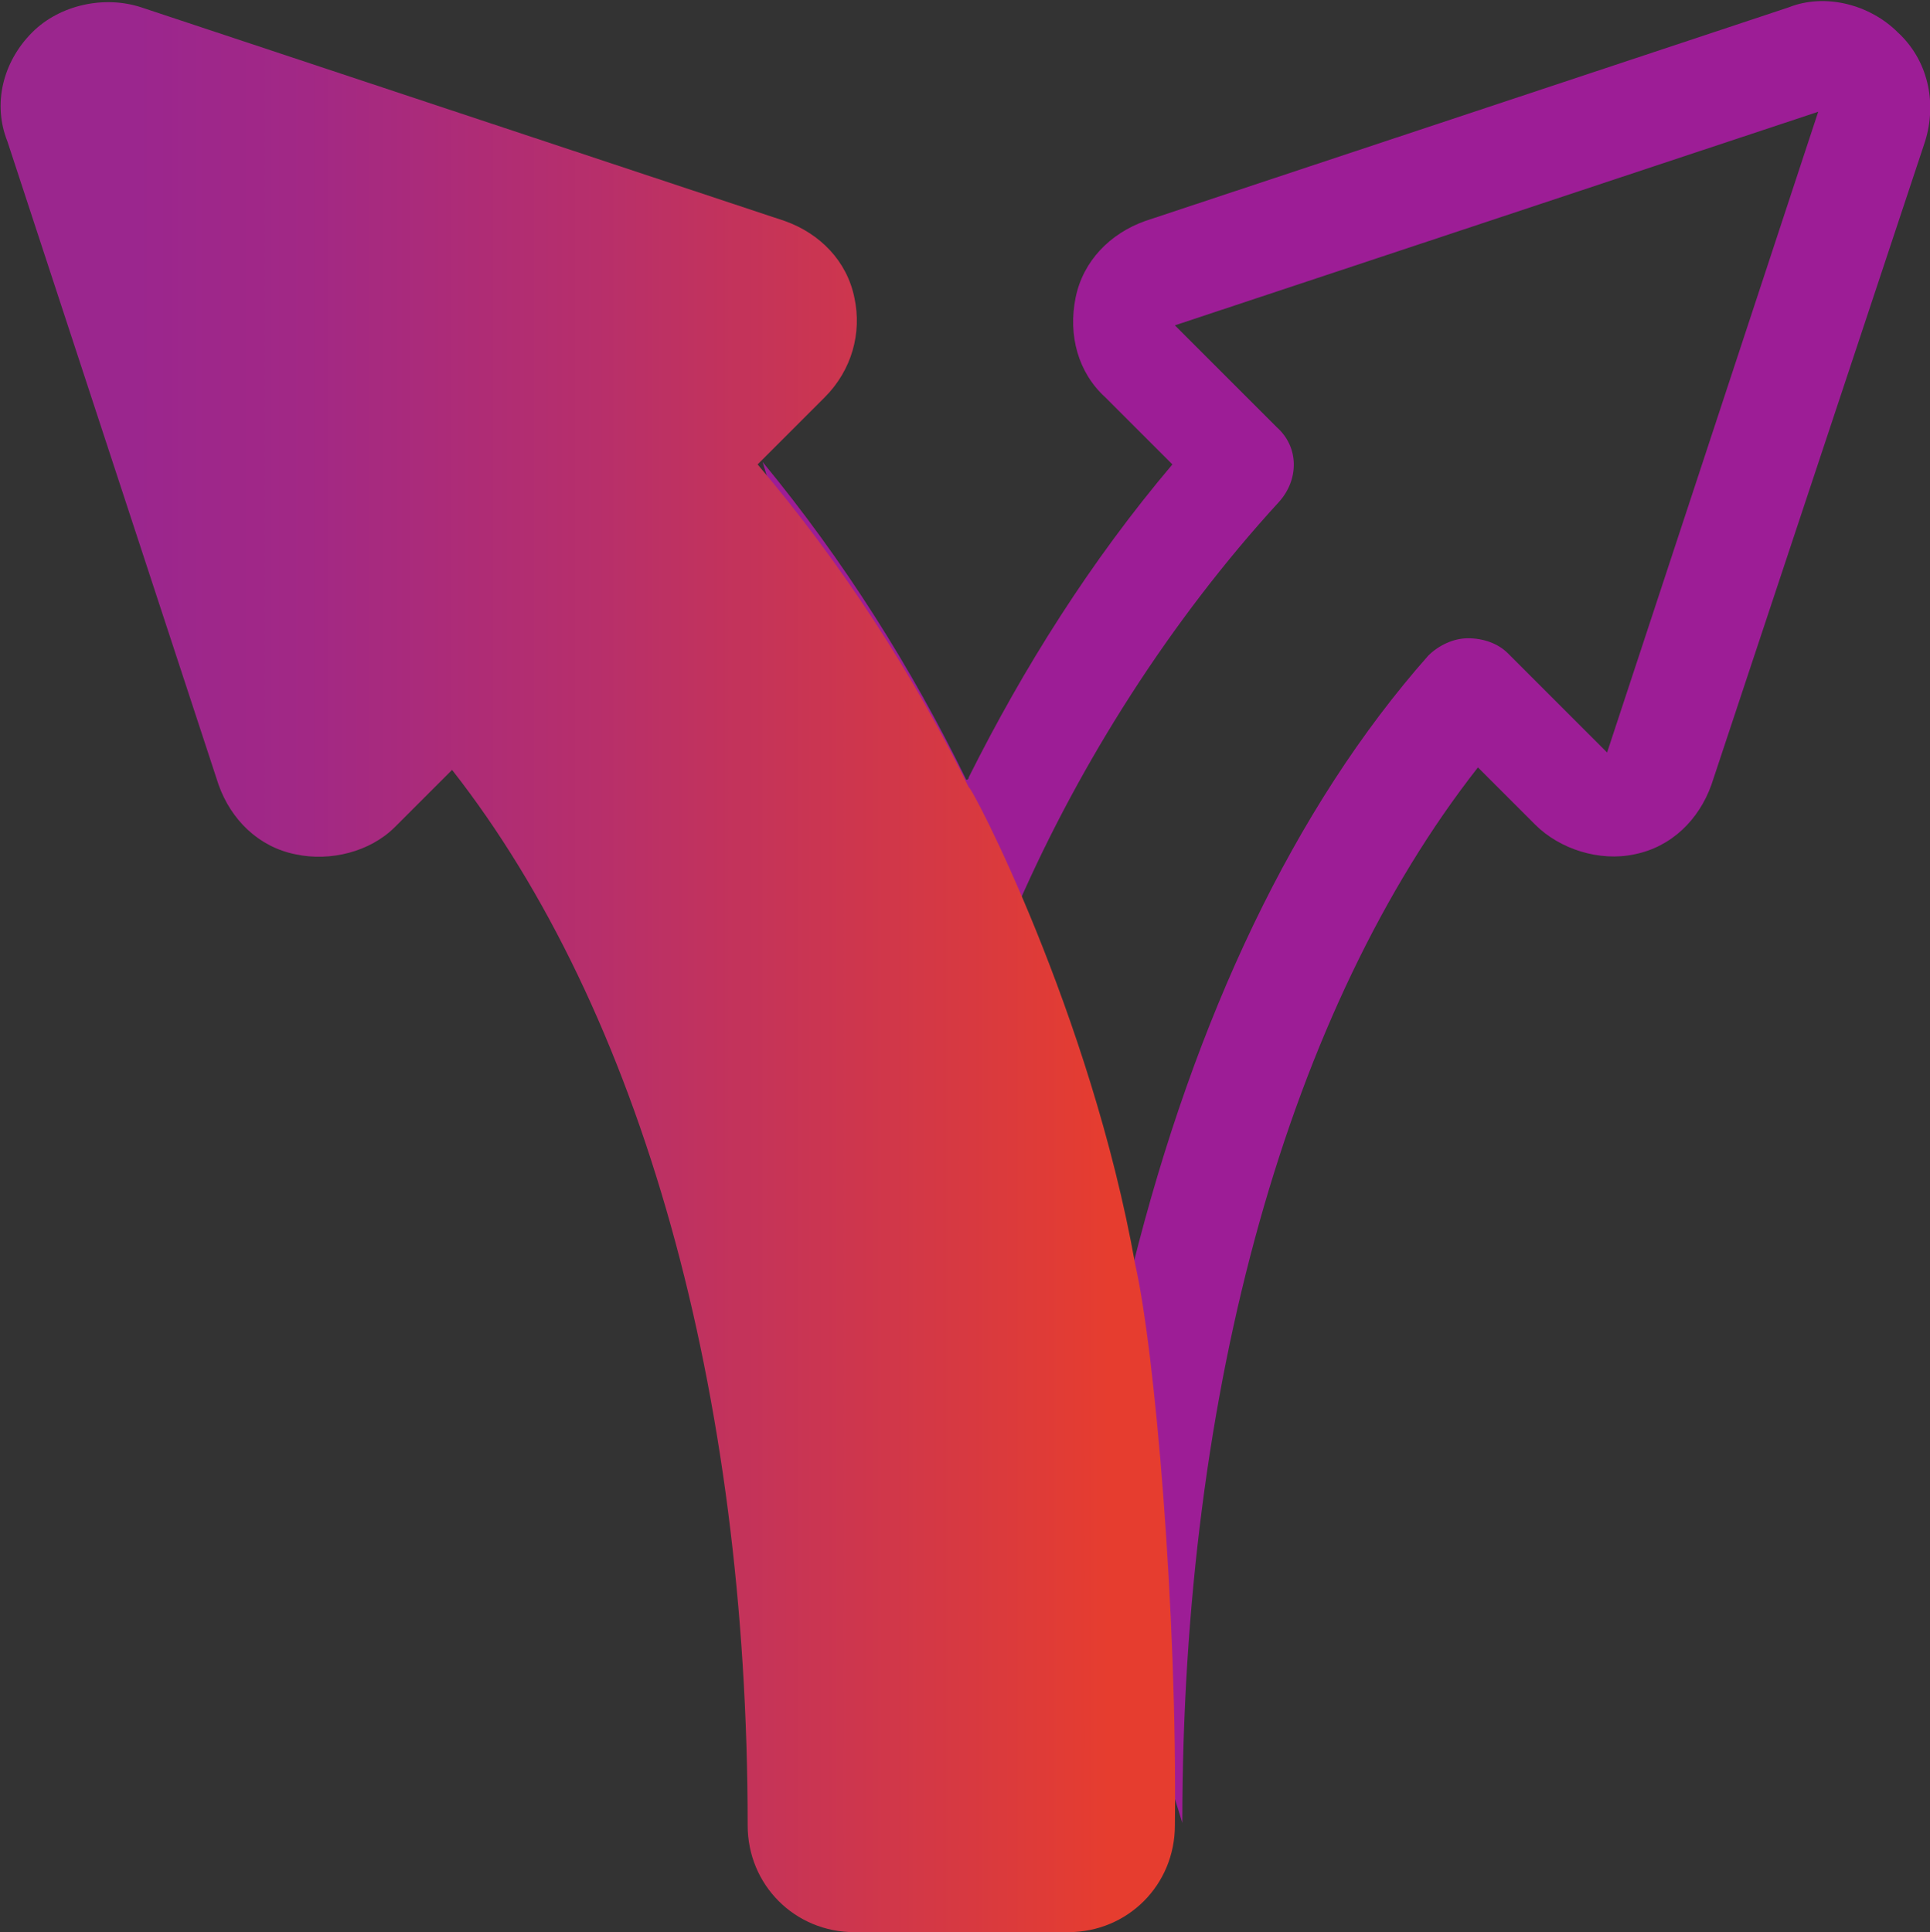 <?xml version="1.0" encoding="utf-8"?>
<!-- Generator: Adobe Illustrator 27.4.1, SVG Export Plug-In . SVG Version: 6.00 Build 0)  -->
<svg version="1.1" id="Layer_1" xmlns="http://www.w3.org/2000/svg" xmlns:xlink="http://www.w3.org/1999/xlink" x="0px" y="0px"
	 viewBox="0 0 77.7 77.8" style="enable-background:new 0 0 77.7 77.8;" xml:space="preserve">
<rect x="0" y="0" width="77.7" height="77.8" fill="#333333" stroke="none"/>
<style type="text/css">
	.st0{fill:#9D1D96;}
	.st1{fill:none;}
	.st2{fill:#FFFFFF;}
	.st3{fill:url(#SVGID_1_);}
</style>
<g>
	<path class="st0" d="M76.4,1.3L76.4,1.3c-1.1-1.1-2.9-1.6-4.4-1L46.1,8.9c-1.4,0.5-2.5,1.6-2.8,3.1s0.1,3,1.2,4l2.7,2.7
		c-3.3,3.9-6,8.2-8.2,12.6c0,0.1-0.1,0.1-0.1,0.1c-2.2-4.5-4.9-8.8-8.2-12.8l16.9,54.8c0-17.5,4.3-32.8,11.9-42.5l2.3,2.3
		c1,1,2.6,1.5,4,1.2c1.5-0.3,2.6-1.4,3.1-2.8l8.6-25.9C78,4.1,77.6,2.4,76.4,1.3z M64.7,30.3l-4-4c-0.4-0.4-1-0.6-1.6-0.6
		s-1.2,0.3-1.6,0.7l0,0C52.1,32.5,48.1,41,45.6,51c-0.1,0.4-0.2,0.7-0.3,1.1C44.3,47.2,43,42,41,36.9c0-0.1,0.1-0.2,0.1-0.2
		c0-0.1-0.1-0.2-0.1-0.3c2.5-5.7,6.1-11.4,10.5-16.2c0.8-0.9,0.8-2.2-0.1-3l-4.1-4.1l25.9-8.6L64.7,30.3z"/>
	<g>
		<path class="st1" d="M57.6,26.3L57.6,26.3c0.4-0.4,1-0.7,1.5-0.7c0.6,0,1.2,0.2,1.6,0.6l4,4l8.6-25.9l-25.9,8.6l4.1,4.1
			c0.8,0.8,0.8,2.1,0.1,3c-4.5,4.9-7.9,10.6-10.4,16.5c1.4,3.6,3,8.3,4.5,14.4C48.1,41,52.1,32.4,57.6,26.3z"/>
		<path class="st1" d="M45.4,52c0.1-0.4,0.2-0.7,0.3-1.1c-1.4-6.1-3-10.8-4.5-14.4c0,0.1-0.1,0.2-0.1,0.2C43.1,41.9,44.5,47,45.4,52
			z"/>
	</g>
	<path class="st0" d="M45.4,52c0.1-0.4,0.2-0.7,0.3-1.1c-1.4-6.1-3-10.8-4.5-14.4c0,0.1-0.1,0.2-0.1,0.2C43.1,41.9,44.5,47,45.4,52z
		"/>
	<g>
		<path class="st2" d="M38.9,31.3L38.9,31.3c-0.1,0.1-0.1,0.1-0.1,0.2C38.8,31.4,38.8,31.4,38.9,31.3z"/>
	</g>
	<g>
		
			<linearGradient id="SVGID_1_" gradientUnits="userSpaceOnUse" x1="-0.108" y1="-256.944" x2="74.748" y2="-256.944" gradientTransform="matrix(1 0 0 -1 0 -218)">
			<stop  offset="7.350498e-02" style="stop-color:#9B268E"/>
			<stop  offset="0.167" style="stop-color:#A22885"/>
			<stop  offset="0.322" style="stop-color:#B72F6B"/>
			<stop  offset="0.52" style="stop-color:#D73941"/>
			<stop  offset="0.598" style="stop-color:#E63D2F"/>
		</linearGradient>
		<path class="st3" d="M45.7,50.9c-1.8-10.1-6.6-19.3-6.7-19.2c-2.2-4.5-5.1-9-8.5-13l2.7-2.7c1.1-1.1,1.5-2.6,1.2-4
			c-0.3-1.5-1.4-2.6-2.8-3.1L5.7,0.3c-1.5-0.5-3.3-0.1-4.4,1c-1.2,1.2-1.6,2.9-1,4.4l8.5,25.9c0.5,1.4,1.6,2.5,3.1,2.8
			c1.4,0.3,3-0.1,4-1.1l2.3-2.3c7.6,9.7,11.9,25,11.9,42.5c0,2.4,1.9,4.3,4.3,4.3H43c2.4,0,4.3-1.9,4.3-4.3
			C47.4,64.9,46.5,54.4,45.7,50.9z"/>
	</g>
</g>
</svg>
